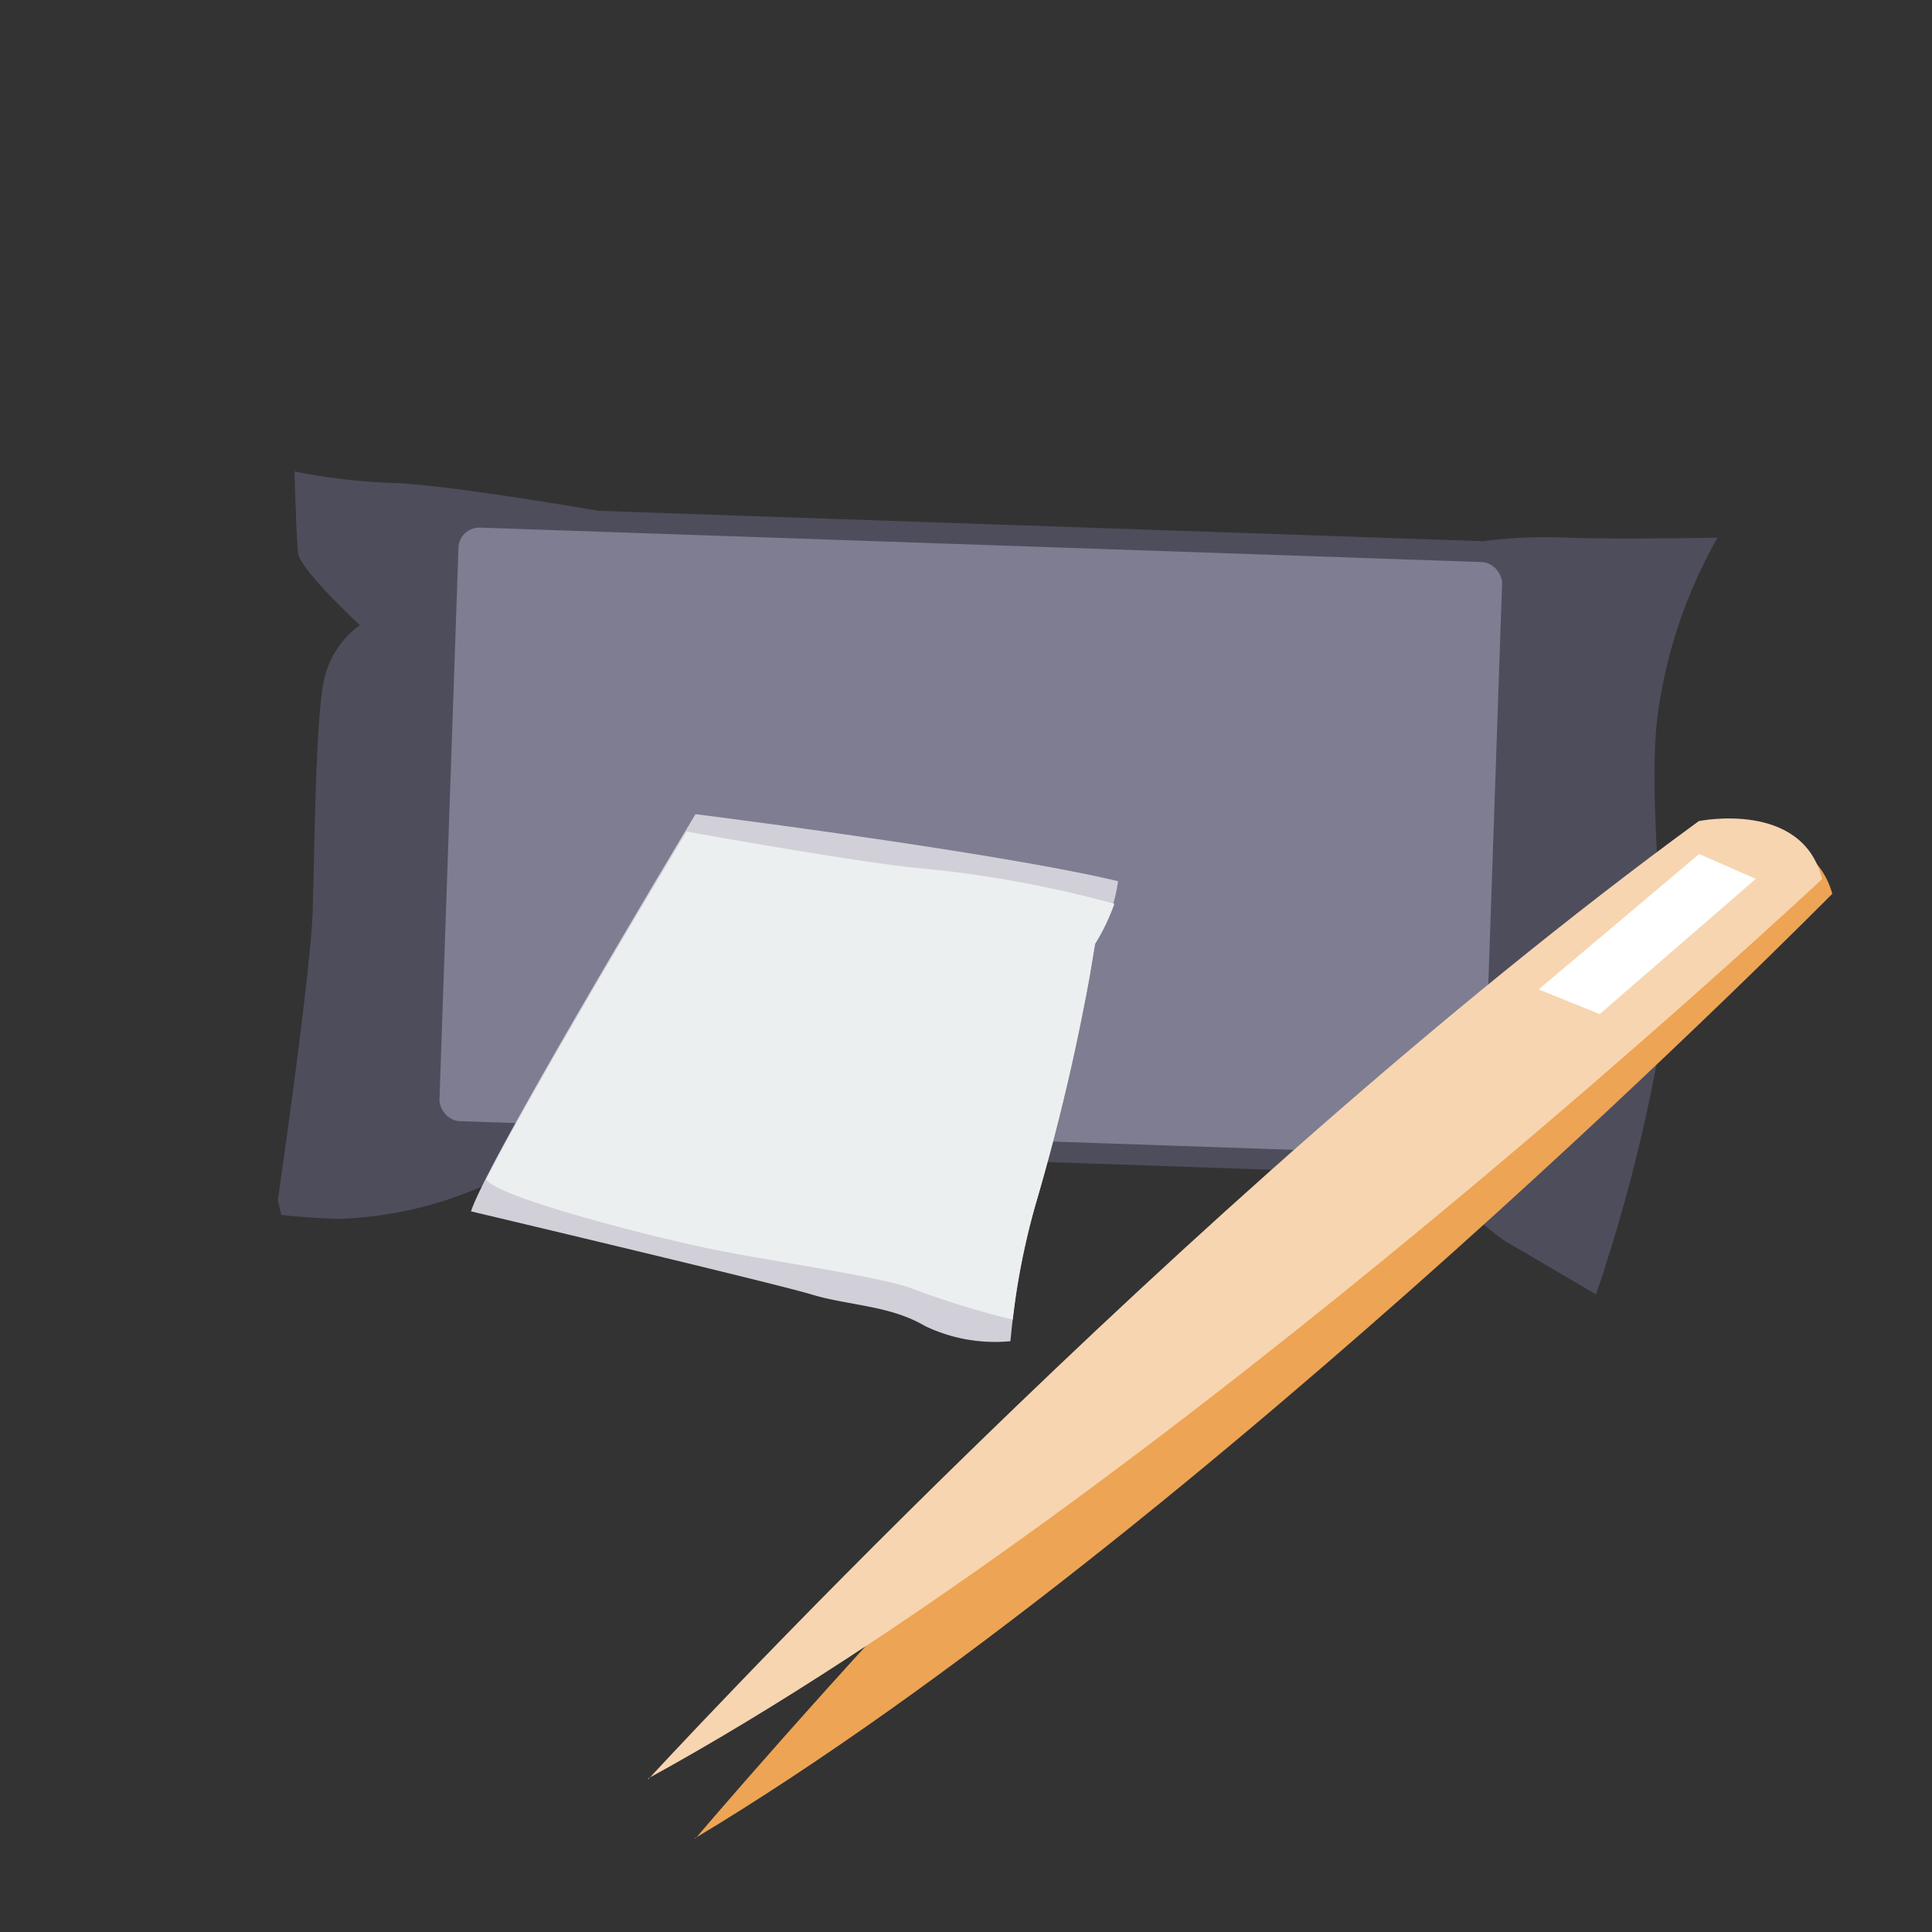 <svg xmlns="http://www.w3.org/2000/svg" viewBox="0 0 100 100"><rect x="0" y="0" width="100" height="100" fill="#333333" stroke="none"/><defs><style>.cls-1{fill:#4e4d5c;}.cls-2{fill:#7e7d92;}.cls-3{fill:#d1d0d8;}.cls-4{fill:#ecefef;}.cls-5{fill:#eda454;}.cls-6{fill:#f7d5b0;}.cls-7{fill:#fff;}</style></defs><g id="Nursing_Prerequisites" data-name="Nursing Prerequisites"><path class="cls-1" d="M76.85,28a25.93,25.93,0,0,1,4.31-.17c2.58.09,7.74,0,7.74,0a25.46,25.46,0,0,0-3.11,9.25c-.61,5.14.85,12.83-.1,18.28A86.85,86.85,0,0,1,82.61,67S78.81,64.76,78,64.3,74.73,61.5,73.78,61l-1-.46Z"/><path class="cls-1" d="M30.91,26.43S23.29,25.1,20.39,25a31.15,31.15,0,0,1-5.15-.6s.1,3.33.18,4.2,3.21,3.76,3.21,3.76A4.68,4.68,0,0,0,16.82,35c-.5,1.81-.53,9-.64,12.24s-1.8,14.88-1.8,14.88l.18.76s1,.14,2.9.21a20.17,20.17,0,0,0,7.26-1.58c2.51-1,6.1-2.15,6.1-2.15Z"/><rect class="cls-1" x="20.54" y="27.1" width="58.65" height="32.89" rx="1.08" transform="translate(1.53 -1.69) rotate(1.97)"/><rect class="cls-2" x="23.22" y="28.19" width="54.05" height="30.74" rx="1.08" transform="translate(1.53 -1.7) rotate(1.97)"/><g id="Ebene_2" data-name="Ebene 2"><path class="cls-3" d="M24.38,62.7S40.09,66.42,42,67s4.06.56,5.87,1.63a8.37,8.37,0,0,0,4.43.79A39,39,0,0,1,53.7,62a114.82,114.82,0,0,0,2.7-11.47l.28-1.68a8,8,0,0,0,1.19-3.24C51.55,44.1,36,42.14,36,42.14S25.21,60.06,24.38,62.7Z"/></g><g id="Ebene_3" data-name="Ebene 3"><path class="cls-4" d="M52.42,68.3A35.09,35.09,0,0,1,53.7,62a114.82,114.82,0,0,0,2.7-11.47l.28-1.68a10.43,10.43,0,0,0,1-2.07,58.83,58.83,0,0,0-10.07-1.84c-2.65-.24-9.6-1.45-12.07-1.9-1.84,3.06-8.11,13.56-10.37,18,.44.9,8.79,3.06,12.1,3.7s8.62,1.4,10.06,2A43.66,43.66,0,0,0,52.42,68.3Z"/></g><path class="cls-5" d="M36,95.16S62.29,64.05,88.34,43.47c0,0,5.32-1.33,6.5,2.79,0,0-32.8,33.25-58.89,48.9"/><path class="cls-6" d="M33.55,92.1s27.54-30,54.38-49.6c0,0,5.37-1.11,6.38,3,0,0-34.08,31.94-60.76,46.55"/><path class="cls-7" d="M87.94,44.2l2.94,1.29-8.08,7-3.16-1.28,8.3-7"/></g></svg>